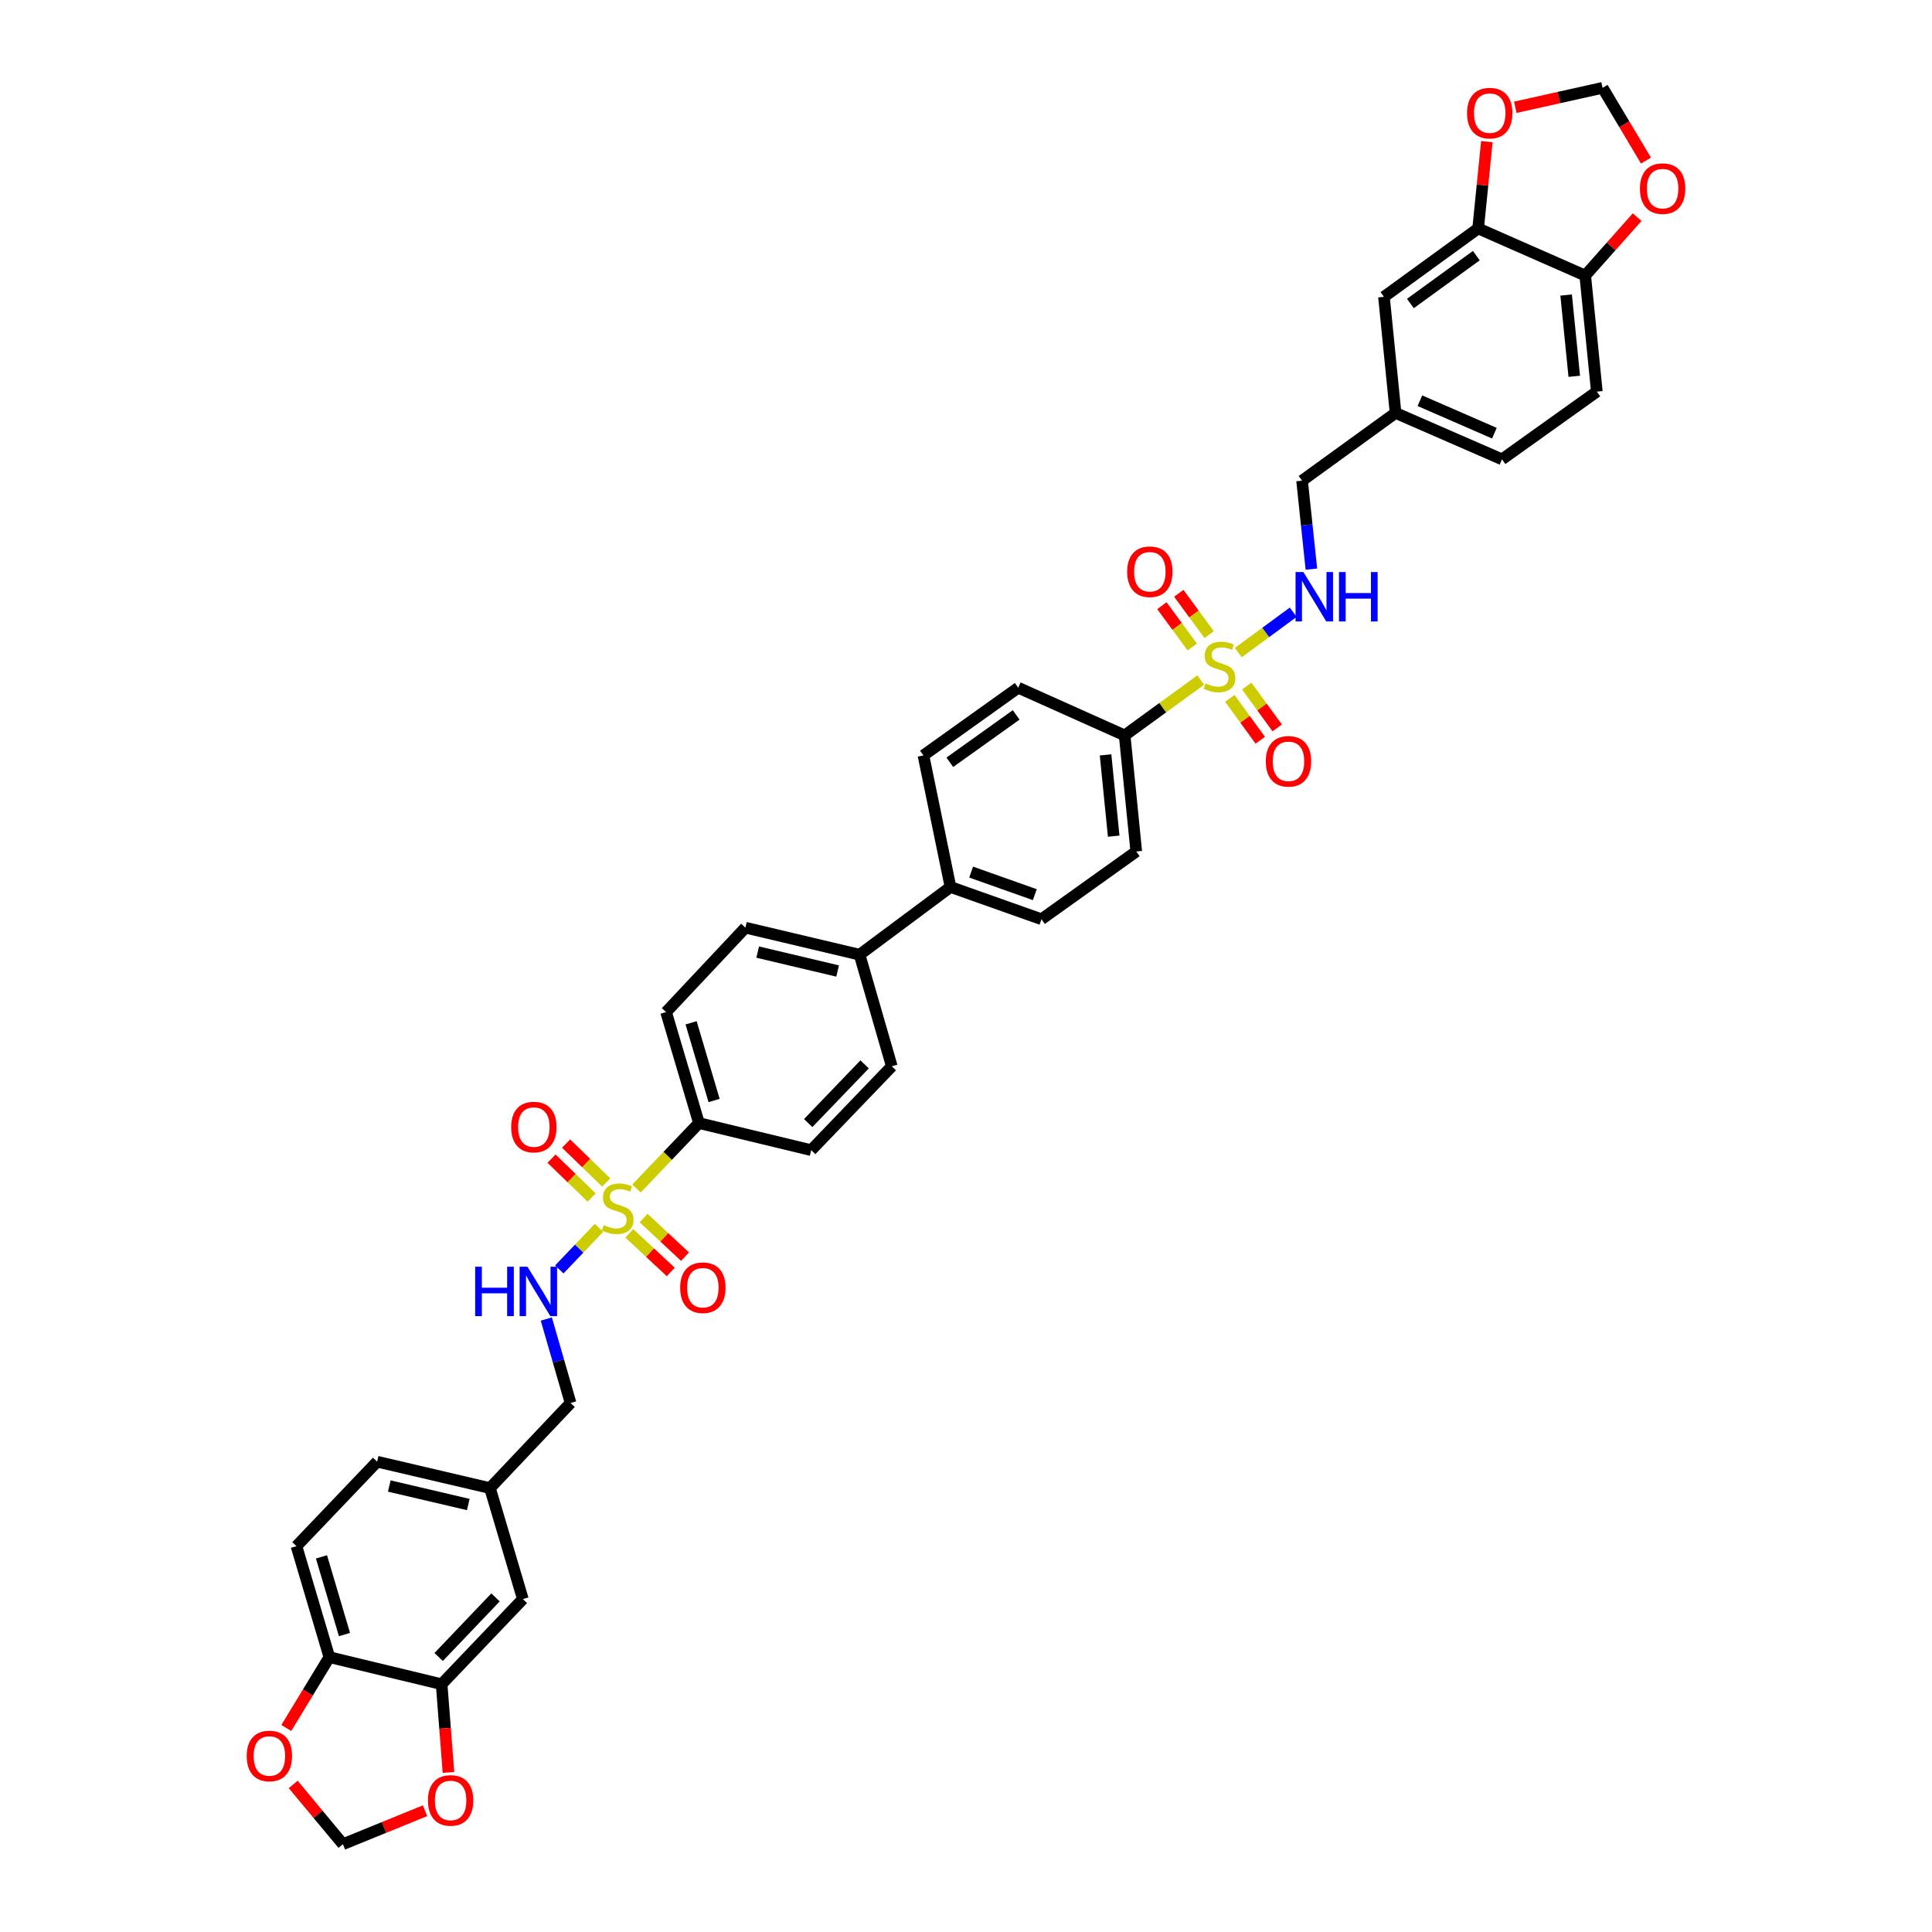 <?xml version='1.0' encoding='iso-8859-1'?>
<svg version='1.1' baseProfile='full'
              xmlns='http://www.w3.org/2000/svg'
                      xmlns:rdkit='http://www.rdkit.org/xml'
                      xmlns:xlink='http://www.w3.org/1999/xlink'
                  xml:space='preserve'
width='1000px' height='1000px' viewBox='0 0 1000 1000'>
<!-- END OF HEADER -->
<rect style='opacity:1.0;fill:#FFFFFF;stroke:none' width='1000' height='1000' x='0' y='0'> </rect>
<path class='bond-1' d='M 310.032,635.517 L 299.759,646.295' style='fill:none;fill-rule:evenodd;stroke:#CCCC00;stroke-width:6px;stroke-linecap:butt;stroke-linejoin:miter;stroke-opacity:1' />
<path class='bond-1' d='M 299.759,646.295 L 289.486,657.072' style='fill:none;fill-rule:evenodd;stroke:#0000FF;stroke-width:6px;stroke-linecap:butt;stroke-linejoin:miter;stroke-opacity:1' />
<path class='bond-3' d='M 329.441,615.172 L 345.608,598.239' style='fill:none;fill-rule:evenodd;stroke:#CCCC00;stroke-width:6px;stroke-linecap:butt;stroke-linejoin:miter;stroke-opacity:1' />
<path class='bond-3' d='M 345.608,598.239 L 361.775,581.306' style='fill:none;fill-rule:evenodd;stroke:#000000;stroke-width:6px;stroke-linecap:butt;stroke-linejoin:miter;stroke-opacity:1' />
<path class='bond-7' d='M 325.73,638.366 L 336.457,648.368' style='fill:none;fill-rule:evenodd;stroke:#CCCC00;stroke-width:6px;stroke-linecap:butt;stroke-linejoin:miter;stroke-opacity:1' />
<path class='bond-7' d='M 336.457,648.368 L 347.183,658.369' style='fill:none;fill-rule:evenodd;stroke:#FF0000;stroke-width:6px;stroke-linecap:butt;stroke-linejoin:miter;stroke-opacity:1' />
<path class='bond-7' d='M 333.12,630.441 L 343.846,640.442' style='fill:none;fill-rule:evenodd;stroke:#CCCC00;stroke-width:6px;stroke-linecap:butt;stroke-linejoin:miter;stroke-opacity:1' />
<path class='bond-7' d='M 343.846,640.442 L 354.573,650.443' style='fill:none;fill-rule:evenodd;stroke:#FF0000;stroke-width:6px;stroke-linecap:butt;stroke-linejoin:miter;stroke-opacity:1' />
<path class='bond-8' d='M 313.78,612.053 L 303.392,601.984' style='fill:none;fill-rule:evenodd;stroke:#CCCC00;stroke-width:6px;stroke-linecap:butt;stroke-linejoin:miter;stroke-opacity:1' />
<path class='bond-8' d='M 303.392,601.984 L 293.004,591.916' style='fill:none;fill-rule:evenodd;stroke:#FF0000;stroke-width:6px;stroke-linecap:butt;stroke-linejoin:miter;stroke-opacity:1' />
<path class='bond-8' d='M 306.238,619.834 L 295.85,609.766' style='fill:none;fill-rule:evenodd;stroke:#CCCC00;stroke-width:6px;stroke-linecap:butt;stroke-linejoin:miter;stroke-opacity:1' />
<path class='bond-8' d='M 295.85,609.766 L 285.462,599.697' style='fill:none;fill-rule:evenodd;stroke:#FF0000;stroke-width:6px;stroke-linecap:butt;stroke-linejoin:miter;stroke-opacity:1' />
<path class='bond-0' d='M 621.489,352 L 601.804,366.321' style='fill:none;fill-rule:evenodd;stroke:#CCCC00;stroke-width:6px;stroke-linecap:butt;stroke-linejoin:miter;stroke-opacity:1' />
<path class='bond-0' d='M 601.804,366.321 L 582.119,380.642' style='fill:none;fill-rule:evenodd;stroke:#000000;stroke-width:6px;stroke-linecap:butt;stroke-linejoin:miter;stroke-opacity:1' />
<path class='bond-2' d='M 640.927,337.789 L 655.144,327.344' style='fill:none;fill-rule:evenodd;stroke:#CCCC00;stroke-width:6px;stroke-linecap:butt;stroke-linejoin:miter;stroke-opacity:1' />
<path class='bond-2' d='M 655.144,327.344 L 669.362,316.899' style='fill:none;fill-rule:evenodd;stroke:#0000FF;stroke-width:6px;stroke-linecap:butt;stroke-linejoin:miter;stroke-opacity:1' />
<path class='bond-9' d='M 625.851,328.489 L 617.991,317.789' style='fill:none;fill-rule:evenodd;stroke:#CCCC00;stroke-width:6px;stroke-linecap:butt;stroke-linejoin:miter;stroke-opacity:1' />
<path class='bond-9' d='M 617.991,317.789 L 610.131,307.089' style='fill:none;fill-rule:evenodd;stroke:#FF0000;stroke-width:6px;stroke-linecap:butt;stroke-linejoin:miter;stroke-opacity:1' />
<path class='bond-9' d='M 617.118,334.904 L 609.258,324.204' style='fill:none;fill-rule:evenodd;stroke:#CCCC00;stroke-width:6px;stroke-linecap:butt;stroke-linejoin:miter;stroke-opacity:1' />
<path class='bond-9' d='M 609.258,324.204 L 601.398,313.504' style='fill:none;fill-rule:evenodd;stroke:#FF0000;stroke-width:6px;stroke-linecap:butt;stroke-linejoin:miter;stroke-opacity:1' />
<path class='bond-10' d='M 636.541,361.469 L 644.431,372.308' style='fill:none;fill-rule:evenodd;stroke:#CCCC00;stroke-width:6px;stroke-linecap:butt;stroke-linejoin:miter;stroke-opacity:1' />
<path class='bond-10' d='M 644.431,372.308 L 652.32,383.147' style='fill:none;fill-rule:evenodd;stroke:#FF0000;stroke-width:6px;stroke-linecap:butt;stroke-linejoin:miter;stroke-opacity:1' />
<path class='bond-10' d='M 645.303,355.092 L 653.192,365.931' style='fill:none;fill-rule:evenodd;stroke:#CCCC00;stroke-width:6px;stroke-linecap:butt;stroke-linejoin:miter;stroke-opacity:1' />
<path class='bond-10' d='M 653.192,365.931 L 661.081,376.77' style='fill:none;fill-rule:evenodd;stroke:#FF0000;stroke-width:6px;stroke-linecap:butt;stroke-linejoin:miter;stroke-opacity:1' />
<path class='bond-34' d='M 282.777,682.729 L 289.052,704.459' style='fill:none;fill-rule:evenodd;stroke:#0000FF;stroke-width:6px;stroke-linecap:butt;stroke-linejoin:miter;stroke-opacity:1' />
<path class='bond-34' d='M 289.052,704.459 L 295.326,726.189' style='fill:none;fill-rule:evenodd;stroke:#000000;stroke-width:6px;stroke-linecap:butt;stroke-linejoin:miter;stroke-opacity:1' />
<path class='bond-33' d='M 678.774,294.58 L 676.361,271.686' style='fill:none;fill-rule:evenodd;stroke:#0000FF;stroke-width:6px;stroke-linecap:butt;stroke-linejoin:miter;stroke-opacity:1' />
<path class='bond-33' d='M 676.361,271.686 L 673.948,248.792' style='fill:none;fill-rule:evenodd;stroke:#000000;stroke-width:6px;stroke-linecap:butt;stroke-linejoin:miter;stroke-opacity:1' />
<path class='bond-23' d='M 361.775,581.306 L 344.762,523.863' style='fill:none;fill-rule:evenodd;stroke:#000000;stroke-width:6px;stroke-linecap:butt;stroke-linejoin:miter;stroke-opacity:1' />
<path class='bond-23' d='M 369.613,569.612 L 357.704,529.403' style='fill:none;fill-rule:evenodd;stroke:#000000;stroke-width:6px;stroke-linecap:butt;stroke-linejoin:miter;stroke-opacity:1' />
<path class='bond-26' d='M 361.775,581.306 L 419.874,595.315' style='fill:none;fill-rule:evenodd;stroke:#000000;stroke-width:6px;stroke-linecap:butt;stroke-linejoin:miter;stroke-opacity:1' />
<path class='bond-4' d='M 582.119,380.642 L 588.127,440.739' style='fill:none;fill-rule:evenodd;stroke:#000000;stroke-width:6px;stroke-linecap:butt;stroke-linejoin:miter;stroke-opacity:1' />
<path class='bond-4' d='M 572.238,390.734 L 576.443,432.802' style='fill:none;fill-rule:evenodd;stroke:#000000;stroke-width:6px;stroke-linecap:butt;stroke-linejoin:miter;stroke-opacity:1' />
<path class='bond-41' d='M 582.119,380.642 L 527.03,355.954' style='fill:none;fill-rule:evenodd;stroke:#000000;stroke-width:6px;stroke-linecap:butt;stroke-linejoin:miter;stroke-opacity:1' />
<path class='bond-5' d='M 228.583,871.746 L 270.626,827.68' style='fill:none;fill-rule:evenodd;stroke:#000000;stroke-width:6px;stroke-linecap:butt;stroke-linejoin:miter;stroke-opacity:1' />
<path class='bond-5' d='M 227.049,857.656 L 256.48,826.81' style='fill:none;fill-rule:evenodd;stroke:#000000;stroke-width:6px;stroke-linecap:butt;stroke-linejoin:miter;stroke-opacity:1' />
<path class='bond-13' d='M 228.583,871.746 L 230.353,894.57' style='fill:none;fill-rule:evenodd;stroke:#000000;stroke-width:6px;stroke-linecap:butt;stroke-linejoin:miter;stroke-opacity:1' />
<path class='bond-13' d='M 230.353,894.57 L 232.123,917.394' style='fill:none;fill-rule:evenodd;stroke:#FF0000;stroke-width:6px;stroke-linecap:butt;stroke-linejoin:miter;stroke-opacity:1' />
<path class='bond-40' d='M 228.583,871.746 L 170.472,857.738' style='fill:none;fill-rule:evenodd;stroke:#000000;stroke-width:6px;stroke-linecap:butt;stroke-linejoin:miter;stroke-opacity:1' />
<path class='bond-6' d='M 765.084,118.242 L 716.334,153.64' style='fill:none;fill-rule:evenodd;stroke:#000000;stroke-width:6px;stroke-linecap:butt;stroke-linejoin:miter;stroke-opacity:1' />
<path class='bond-6' d='M 764.139,132.32 L 730.014,157.098' style='fill:none;fill-rule:evenodd;stroke:#000000;stroke-width:6px;stroke-linecap:butt;stroke-linejoin:miter;stroke-opacity:1' />
<path class='bond-14' d='M 765.084,118.242 L 767.338,95.777' style='fill:none;fill-rule:evenodd;stroke:#000000;stroke-width:6px;stroke-linecap:butt;stroke-linejoin:miter;stroke-opacity:1' />
<path class='bond-14' d='M 767.338,95.777 L 769.592,73.312' style='fill:none;fill-rule:evenodd;stroke:#FF0000;stroke-width:6px;stroke-linecap:butt;stroke-linejoin:miter;stroke-opacity:1' />
<path class='bond-43' d='M 765.084,118.242 L 820.51,142.629' style='fill:none;fill-rule:evenodd;stroke:#000000;stroke-width:6px;stroke-linecap:butt;stroke-linejoin:miter;stroke-opacity:1' />
<path class='bond-11' d='M 170.472,857.738 L 153.453,800.295' style='fill:none;fill-rule:evenodd;stroke:#000000;stroke-width:6px;stroke-linecap:butt;stroke-linejoin:miter;stroke-opacity:1' />
<path class='bond-11' d='M 178.309,846.043 L 166.396,805.834' style='fill:none;fill-rule:evenodd;stroke:#000000;stroke-width:6px;stroke-linecap:butt;stroke-linejoin:miter;stroke-opacity:1' />
<path class='bond-15' d='M 170.472,857.738 L 159.335,876.065' style='fill:none;fill-rule:evenodd;stroke:#000000;stroke-width:6px;stroke-linecap:butt;stroke-linejoin:miter;stroke-opacity:1' />
<path class='bond-15' d='M 159.335,876.065 L 148.198,894.392' style='fill:none;fill-rule:evenodd;stroke:#FF0000;stroke-width:6px;stroke-linecap:butt;stroke-linejoin:miter;stroke-opacity:1' />
<path class='bond-12' d='M 820.51,142.629 L 826.518,202.703' style='fill:none;fill-rule:evenodd;stroke:#000000;stroke-width:6px;stroke-linecap:butt;stroke-linejoin:miter;stroke-opacity:1' />
<path class='bond-12' d='M 810.629,152.719 L 814.835,194.77' style='fill:none;fill-rule:evenodd;stroke:#000000;stroke-width:6px;stroke-linecap:butt;stroke-linejoin:miter;stroke-opacity:1' />
<path class='bond-16' d='M 820.51,142.629 L 833.946,127.511' style='fill:none;fill-rule:evenodd;stroke:#000000;stroke-width:6px;stroke-linecap:butt;stroke-linejoin:miter;stroke-opacity:1' />
<path class='bond-16' d='M 833.946,127.511 L 847.382,112.393' style='fill:none;fill-rule:evenodd;stroke:#FF0000;stroke-width:6px;stroke-linecap:butt;stroke-linejoin:miter;stroke-opacity:1' />
<path class='bond-17' d='M 219.998,937.229 L 198.751,945.887' style='fill:none;fill-rule:evenodd;stroke:#FF0000;stroke-width:6px;stroke-linecap:butt;stroke-linejoin:miter;stroke-opacity:1' />
<path class='bond-17' d='M 198.751,945.887 L 177.503,954.545' style='fill:none;fill-rule:evenodd;stroke:#000000;stroke-width:6px;stroke-linecap:butt;stroke-linejoin:miter;stroke-opacity:1' />
<path class='bond-18' d='M 784.316,55.53 L 806.907,50.492' style='fill:none;fill-rule:evenodd;stroke:#FF0000;stroke-width:6px;stroke-linecap:butt;stroke-linejoin:miter;stroke-opacity:1' />
<path class='bond-18' d='M 806.907,50.492 L 829.498,45.455' style='fill:none;fill-rule:evenodd;stroke:#000000;stroke-width:6px;stroke-linecap:butt;stroke-linejoin:miter;stroke-opacity:1' />
<path class='bond-42' d='M 151.767,923.633 L 164.635,939.089' style='fill:none;fill-rule:evenodd;stroke:#FF0000;stroke-width:6px;stroke-linecap:butt;stroke-linejoin:miter;stroke-opacity:1' />
<path class='bond-42' d='M 164.635,939.089 L 177.503,954.545' style='fill:none;fill-rule:evenodd;stroke:#000000;stroke-width:6px;stroke-linecap:butt;stroke-linejoin:miter;stroke-opacity:1' />
<path class='bond-44' d='M 851.952,83.11 L 840.725,64.282' style='fill:none;fill-rule:evenodd;stroke:#FF0000;stroke-width:6px;stroke-linecap:butt;stroke-linejoin:miter;stroke-opacity:1' />
<path class='bond-44' d='M 840.725,64.282 L 829.498,45.455' style='fill:none;fill-rule:evenodd;stroke:#000000;stroke-width:6px;stroke-linecap:butt;stroke-linejoin:miter;stroke-opacity:1' />
<path class='bond-19' d='M 444.917,494.149 L 461.592,551.916' style='fill:none;fill-rule:evenodd;stroke:#000000;stroke-width:6px;stroke-linecap:butt;stroke-linejoin:miter;stroke-opacity:1' />
<path class='bond-20' d='M 444.917,494.149 L 491.975,459.106' style='fill:none;fill-rule:evenodd;stroke:#000000;stroke-width:6px;stroke-linecap:butt;stroke-linejoin:miter;stroke-opacity:1' />
<path class='bond-39' d='M 444.917,494.149 L 385.813,480.158' style='fill:none;fill-rule:evenodd;stroke:#000000;stroke-width:6px;stroke-linecap:butt;stroke-linejoin:miter;stroke-opacity:1' />
<path class='bond-39' d='M 433.555,502.595 L 392.182,492.801' style='fill:none;fill-rule:evenodd;stroke:#000000;stroke-width:6px;stroke-linecap:butt;stroke-linejoin:miter;stroke-opacity:1' />
<path class='bond-29' d='M 491.975,459.106 L 477.967,390.996' style='fill:none;fill-rule:evenodd;stroke:#000000;stroke-width:6px;stroke-linecap:butt;stroke-linejoin:miter;stroke-opacity:1' />
<path class='bond-30' d='M 491.975,459.106 L 539.064,475.794' style='fill:none;fill-rule:evenodd;stroke:#000000;stroke-width:6px;stroke-linecap:butt;stroke-linejoin:miter;stroke-opacity:1' />
<path class='bond-30' d='M 502.658,451.396 L 535.62,463.077' style='fill:none;fill-rule:evenodd;stroke:#000000;stroke-width:6px;stroke-linecap:butt;stroke-linejoin:miter;stroke-opacity:1' />
<path class='bond-21' d='M 716.334,153.64 L 722.342,213.737' style='fill:none;fill-rule:evenodd;stroke:#000000;stroke-width:6px;stroke-linecap:butt;stroke-linejoin:miter;stroke-opacity:1' />
<path class='bond-22' d='M 270.626,827.68 L 253.608,770.237' style='fill:none;fill-rule:evenodd;stroke:#000000;stroke-width:6px;stroke-linecap:butt;stroke-linejoin:miter;stroke-opacity:1' />
<path class='bond-27' d='M 344.762,523.863 L 385.813,480.158' style='fill:none;fill-rule:evenodd;stroke:#000000;stroke-width:6px;stroke-linecap:butt;stroke-linejoin:miter;stroke-opacity:1' />
<path class='bond-24' d='M 588.127,440.739 L 539.064,475.794' style='fill:none;fill-rule:evenodd;stroke:#000000;stroke-width:6px;stroke-linecap:butt;stroke-linejoin:miter;stroke-opacity:1' />
<path class='bond-25' d='M 527.03,355.954 L 477.967,390.996' style='fill:none;fill-rule:evenodd;stroke:#000000;stroke-width:6px;stroke-linecap:butt;stroke-linejoin:miter;stroke-opacity:1' />
<path class='bond-25' d='M 525.968,370.028 L 491.624,394.557' style='fill:none;fill-rule:evenodd;stroke:#000000;stroke-width:6px;stroke-linecap:butt;stroke-linejoin:miter;stroke-opacity:1' />
<path class='bond-28' d='M 419.874,595.315 L 461.592,551.916' style='fill:none;fill-rule:evenodd;stroke:#000000;stroke-width:6px;stroke-linecap:butt;stroke-linejoin:miter;stroke-opacity:1' />
<path class='bond-28' d='M 418.32,581.295 L 447.523,550.917' style='fill:none;fill-rule:evenodd;stroke:#000000;stroke-width:6px;stroke-linecap:butt;stroke-linejoin:miter;stroke-opacity:1' />
<path class='bond-31' d='M 826.518,202.703 L 777.425,237.757' style='fill:none;fill-rule:evenodd;stroke:#000000;stroke-width:6px;stroke-linecap:butt;stroke-linejoin:miter;stroke-opacity:1' />
<path class='bond-32' d='M 153.453,800.295 L 195.202,756.56' style='fill:none;fill-rule:evenodd;stroke:#000000;stroke-width:6px;stroke-linecap:butt;stroke-linejoin:miter;stroke-opacity:1' />
<path class='bond-35' d='M 673.948,248.792 L 722.342,213.737' style='fill:none;fill-rule:evenodd;stroke:#000000;stroke-width:6px;stroke-linecap:butt;stroke-linejoin:miter;stroke-opacity:1' />
<path class='bond-36' d='M 295.326,726.189 L 253.608,770.237' style='fill:none;fill-rule:evenodd;stroke:#000000;stroke-width:6px;stroke-linecap:butt;stroke-linejoin:miter;stroke-opacity:1' />
<path class='bond-38' d='M 722.342,213.737 L 777.425,237.757' style='fill:none;fill-rule:evenodd;stroke:#000000;stroke-width:6px;stroke-linecap:butt;stroke-linejoin:miter;stroke-opacity:1' />
<path class='bond-38' d='M 734.936,207.408 L 773.494,224.221' style='fill:none;fill-rule:evenodd;stroke:#000000;stroke-width:6px;stroke-linecap:butt;stroke-linejoin:miter;stroke-opacity:1' />
<path class='bond-37' d='M 253.608,770.237 L 195.202,756.56' style='fill:none;fill-rule:evenodd;stroke:#000000;stroke-width:6px;stroke-linecap:butt;stroke-linejoin:miter;stroke-opacity:1' />
<path class='bond-37' d='M 242.376,778.736 L 201.492,769.162' style='fill:none;fill-rule:evenodd;stroke:#000000;stroke-width:6px;stroke-linecap:butt;stroke-linejoin:miter;stroke-opacity:1' />
<path  class='atom-0' d='M 312.495 634.131
Q 312.784 634.24, 313.976 634.745
Q 315.168 635.251, 316.469 635.576
Q 317.805 635.865, 319.105 635.865
Q 321.525 635.865, 322.934 634.709
Q 324.343 633.517, 324.343 631.459
Q 324.343 630.05, 323.62 629.183
Q 322.934 628.316, 321.85 627.847
Q 320.767 627.377, 318.961 626.835
Q 316.685 626.149, 315.313 625.499
Q 313.976 624.849, 313.001 623.476
Q 312.062 622.103, 312.062 619.792
Q 312.062 616.577, 314.229 614.591
Q 316.432 612.604, 320.767 612.604
Q 323.729 612.604, 327.088 614.013
L 326.257 616.794
Q 323.187 615.53, 320.875 615.53
Q 318.383 615.53, 317.01 616.577
Q 315.638 617.588, 315.674 619.358
Q 315.674 620.731, 316.36 621.562
Q 317.083 622.392, 318.094 622.862
Q 319.141 623.332, 320.875 623.873
Q 323.187 624.596, 324.559 625.318
Q 325.932 626.041, 326.907 627.521
Q 327.919 628.966, 327.919 631.459
Q 327.919 634.998, 325.535 636.913
Q 323.187 638.791, 319.25 638.791
Q 316.974 638.791, 315.24 638.285
Q 313.543 637.816, 311.52 636.985
L 312.495 634.131
' fill='#CCCC00'/>
<path  class='atom-1' d='M 623.982 353.708
Q 624.271 353.817, 625.463 354.322
Q 626.655 354.828, 627.955 355.153
Q 629.291 355.442, 630.592 355.442
Q 633.012 355.442, 634.42 354.286
Q 635.829 353.094, 635.829 351.035
Q 635.829 349.627, 635.107 348.76
Q 634.42 347.893, 633.337 347.423
Q 632.253 346.954, 630.447 346.412
Q 628.172 345.726, 626.799 345.076
Q 625.463 344.425, 624.487 343.053
Q 623.548 341.68, 623.548 339.369
Q 623.548 336.154, 625.715 334.167
Q 627.919 332.181, 632.253 332.181
Q 635.215 332.181, 638.574 333.589
L 637.743 336.371
Q 634.673 335.106, 632.362 335.106
Q 629.869 335.106, 628.497 336.154
Q 627.124 337.165, 627.16 338.935
Q 627.16 340.308, 627.847 341.138
Q 628.569 341.969, 629.58 342.439
Q 630.628 342.908, 632.362 343.45
Q 634.673 344.173, 636.046 344.895
Q 637.418 345.617, 638.394 347.098
Q 639.405 348.543, 639.405 351.035
Q 639.405 354.575, 637.021 356.489
Q 634.673 358.368, 630.736 358.368
Q 628.461 358.368, 626.727 357.862
Q 625.029 357.392, 623.006 356.562
L 623.982 353.708
' fill='#CCCC00'/>
<path  class='atom-2' d='M 245.944 655.653
L 249.412 655.653
L 249.412 666.525
L 262.487 666.525
L 262.487 655.653
L 265.955 655.653
L 265.955 681.226
L 262.487 681.226
L 262.487 669.415
L 249.412 669.415
L 249.412 681.226
L 245.944 681.226
L 245.944 655.653
' fill='#0000FF'/>
<path  class='atom-2' d='M 272.998 655.653
L 281.378 669.198
Q 282.209 670.534, 283.545 672.954
Q 284.882 675.374, 284.954 675.519
L 284.954 655.653
L 288.349 655.653
L 288.349 681.226
L 284.846 681.226
L 275.852 666.417
Q 274.804 664.683, 273.684 662.696
Q 272.601 660.71, 272.276 660.096
L 272.276 681.226
L 268.953 681.226
L 268.953 655.653
L 272.998 655.653
' fill='#0000FF'/>
<path  class='atom-3' d='M 674.628 296.091
L 683.008 309.636
Q 683.838 310.972, 685.175 313.392
Q 686.511 315.812, 686.584 315.957
L 686.584 296.091
L 689.979 296.091
L 689.979 321.664
L 686.475 321.664
L 677.481 306.855
Q 676.434 305.121, 675.314 303.134
Q 674.231 301.148, 673.906 300.534
L 673.906 321.664
L 670.582 321.664
L 670.582 296.091
L 674.628 296.091
' fill='#0000FF'/>
<path  class='atom-3' d='M 693.049 296.091
L 696.517 296.091
L 696.517 306.963
L 709.592 306.963
L 709.592 296.091
L 713.06 296.091
L 713.06 321.664
L 709.592 321.664
L 709.592 309.853
L 696.517 309.853
L 696.517 321.664
L 693.049 321.664
L 693.049 296.091
' fill='#0000FF'/>
<path  class='atom-8' d='M 352.053 666.519
Q 352.053 660.379, 355.087 656.947
Q 358.121 653.516, 363.792 653.516
Q 369.463 653.516, 372.497 656.947
Q 375.531 660.379, 375.531 666.519
Q 375.531 672.732, 372.46 676.271
Q 369.39 679.775, 363.792 679.775
Q 358.157 679.775, 355.087 676.271
Q 352.053 672.768, 352.053 666.519
M 363.792 676.885
Q 367.693 676.885, 369.788 674.285
Q 371.919 671.648, 371.919 666.519
Q 371.919 661.498, 369.788 658.97
Q 367.693 656.405, 363.792 656.405
Q 359.891 656.405, 357.76 658.934
Q 355.665 661.462, 355.665 666.519
Q 355.665 671.684, 357.76 674.285
Q 359.891 676.885, 363.792 676.885
' fill='#FF0000'/>
<path  class='atom-9' d='M 264.582 583.365
Q 264.582 577.224, 267.616 573.793
Q 270.65 570.362, 276.321 570.362
Q 281.992 570.362, 285.026 573.793
Q 288.06 577.224, 288.06 583.365
Q 288.06 589.577, 284.99 593.117
Q 281.92 596.621, 276.321 596.621
Q 270.686 596.621, 267.616 593.117
Q 264.582 589.614, 264.582 583.365
M 276.321 593.731
Q 280.222 593.731, 282.317 591.131
Q 284.448 588.494, 284.448 583.365
Q 284.448 578.344, 282.317 575.816
Q 280.222 573.251, 276.321 573.251
Q 272.42 573.251, 270.289 575.78
Q 268.194 578.308, 268.194 583.365
Q 268.194 588.53, 270.289 591.131
Q 272.42 593.731, 276.321 593.731
' fill='#FF0000'/>
<path  class='atom-10' d='M 583.419 295.928
Q 583.419 289.788, 586.453 286.357
Q 589.487 282.925, 595.158 282.925
Q 600.829 282.925, 603.863 286.357
Q 606.897 289.788, 606.897 295.928
Q 606.897 302.141, 603.827 305.681
Q 600.757 309.184, 595.158 309.184
Q 589.523 309.184, 586.453 305.681
Q 583.419 302.177, 583.419 295.928
M 595.158 306.295
Q 599.059 306.295, 601.154 303.694
Q 603.285 301.057, 603.285 295.928
Q 603.285 290.908, 601.154 288.379
Q 599.059 285.815, 595.158 285.815
Q 591.257 285.815, 589.126 288.343
Q 587.031 290.872, 587.031 295.928
Q 587.031 301.093, 589.126 303.694
Q 591.257 306.295, 595.158 306.295
' fill='#FF0000'/>
<path  class='atom-11' d='M 655.177 394.066
Q 655.177 387.926, 658.211 384.494
Q 661.245 381.063, 666.916 381.063
Q 672.587 381.063, 675.621 384.494
Q 678.655 387.926, 678.655 394.066
Q 678.655 400.279, 675.585 403.819
Q 672.515 407.322, 666.916 407.322
Q 661.282 407.322, 658.211 403.819
Q 655.177 400.315, 655.177 394.066
M 666.916 404.433
Q 670.817 404.433, 672.912 401.832
Q 675.043 399.195, 675.043 394.066
Q 675.043 389.046, 672.912 386.517
Q 670.817 383.953, 666.916 383.953
Q 663.015 383.953, 660.884 386.481
Q 658.789 389.009, 658.789 394.066
Q 658.789 399.231, 660.884 401.832
Q 663.015 404.433, 666.916 404.433
' fill='#FF0000'/>
<path  class='atom-14' d='M 221.503 931.904
Q 221.503 925.764, 224.537 922.332
Q 227.571 918.901, 233.242 918.901
Q 238.913 918.901, 241.947 922.332
Q 244.981 925.764, 244.981 931.904
Q 244.981 938.117, 241.911 941.657
Q 238.841 945.16, 233.242 945.16
Q 227.607 945.16, 224.537 941.657
Q 221.503 938.153, 221.503 931.904
M 233.242 942.271
Q 237.143 942.271, 239.238 939.67
Q 241.369 937.033, 241.369 931.904
Q 241.369 926.884, 239.238 924.355
Q 237.143 921.791, 233.242 921.791
Q 229.341 921.791, 227.21 924.319
Q 225.115 926.847, 225.115 931.904
Q 225.115 937.069, 227.21 939.67
Q 229.341 942.271, 233.242 942.271
' fill='#FF0000'/>
<path  class='atom-15' d='M 759.341 58.554
Q 759.341 52.414, 762.375 48.982
Q 765.409 45.551, 771.08 45.551
Q 776.751 45.551, 779.785 48.982
Q 782.819 52.414, 782.819 58.554
Q 782.819 64.767, 779.749 68.306
Q 776.679 71.81, 771.08 71.81
Q 765.445 71.81, 762.375 68.306
Q 759.341 64.803, 759.341 58.554
M 771.08 68.921
Q 774.981 68.921, 777.076 66.32
Q 779.207 63.683, 779.207 58.554
Q 779.207 53.533, 777.076 51.005
Q 774.981 48.441, 771.08 48.441
Q 767.179 48.441, 765.048 50.969
Q 762.953 53.497, 762.953 58.554
Q 762.953 63.719, 765.048 66.32
Q 767.179 68.921, 771.08 68.921
' fill='#FF0000'/>
<path  class='atom-16' d='M 127.694 908.89
Q 127.694 902.749, 130.728 899.318
Q 133.762 895.887, 139.433 895.887
Q 145.103 895.887, 148.138 899.318
Q 151.172 902.749, 151.172 908.89
Q 151.172 915.102, 148.101 918.642
Q 145.031 922.146, 139.433 922.146
Q 133.798 922.146, 130.728 918.642
Q 127.694 915.139, 127.694 908.89
M 139.433 919.256
Q 143.334 919.256, 145.429 916.656
Q 147.56 914.019, 147.56 908.89
Q 147.56 903.869, 145.429 901.341
Q 143.334 898.776, 139.433 898.776
Q 135.532 898.776, 133.401 901.305
Q 131.306 903.833, 131.306 908.89
Q 131.306 914.055, 133.401 916.656
Q 135.532 919.256, 139.433 919.256
' fill='#FF0000'/>
<path  class='atom-17' d='M 848.828 97.63
Q 848.828 91.489, 851.862 88.058
Q 854.897 84.627, 860.567 84.627
Q 866.238 84.627, 869.272 88.058
Q 872.306 91.489, 872.306 97.63
Q 872.306 103.842, 869.236 107.382
Q 866.166 110.886, 860.567 110.886
Q 854.933 110.886, 851.862 107.382
Q 848.828 103.879, 848.828 97.63
M 860.567 107.996
Q 864.468 107.996, 866.563 105.396
Q 868.694 102.759, 868.694 97.63
Q 868.694 92.609, 866.563 90.081
Q 864.468 87.516, 860.567 87.516
Q 856.666 87.516, 854.535 90.045
Q 852.44 92.573, 852.44 97.63
Q 852.44 102.795, 854.535 105.396
Q 856.666 107.996, 860.567 107.996
' fill='#FF0000'/>
</svg>
